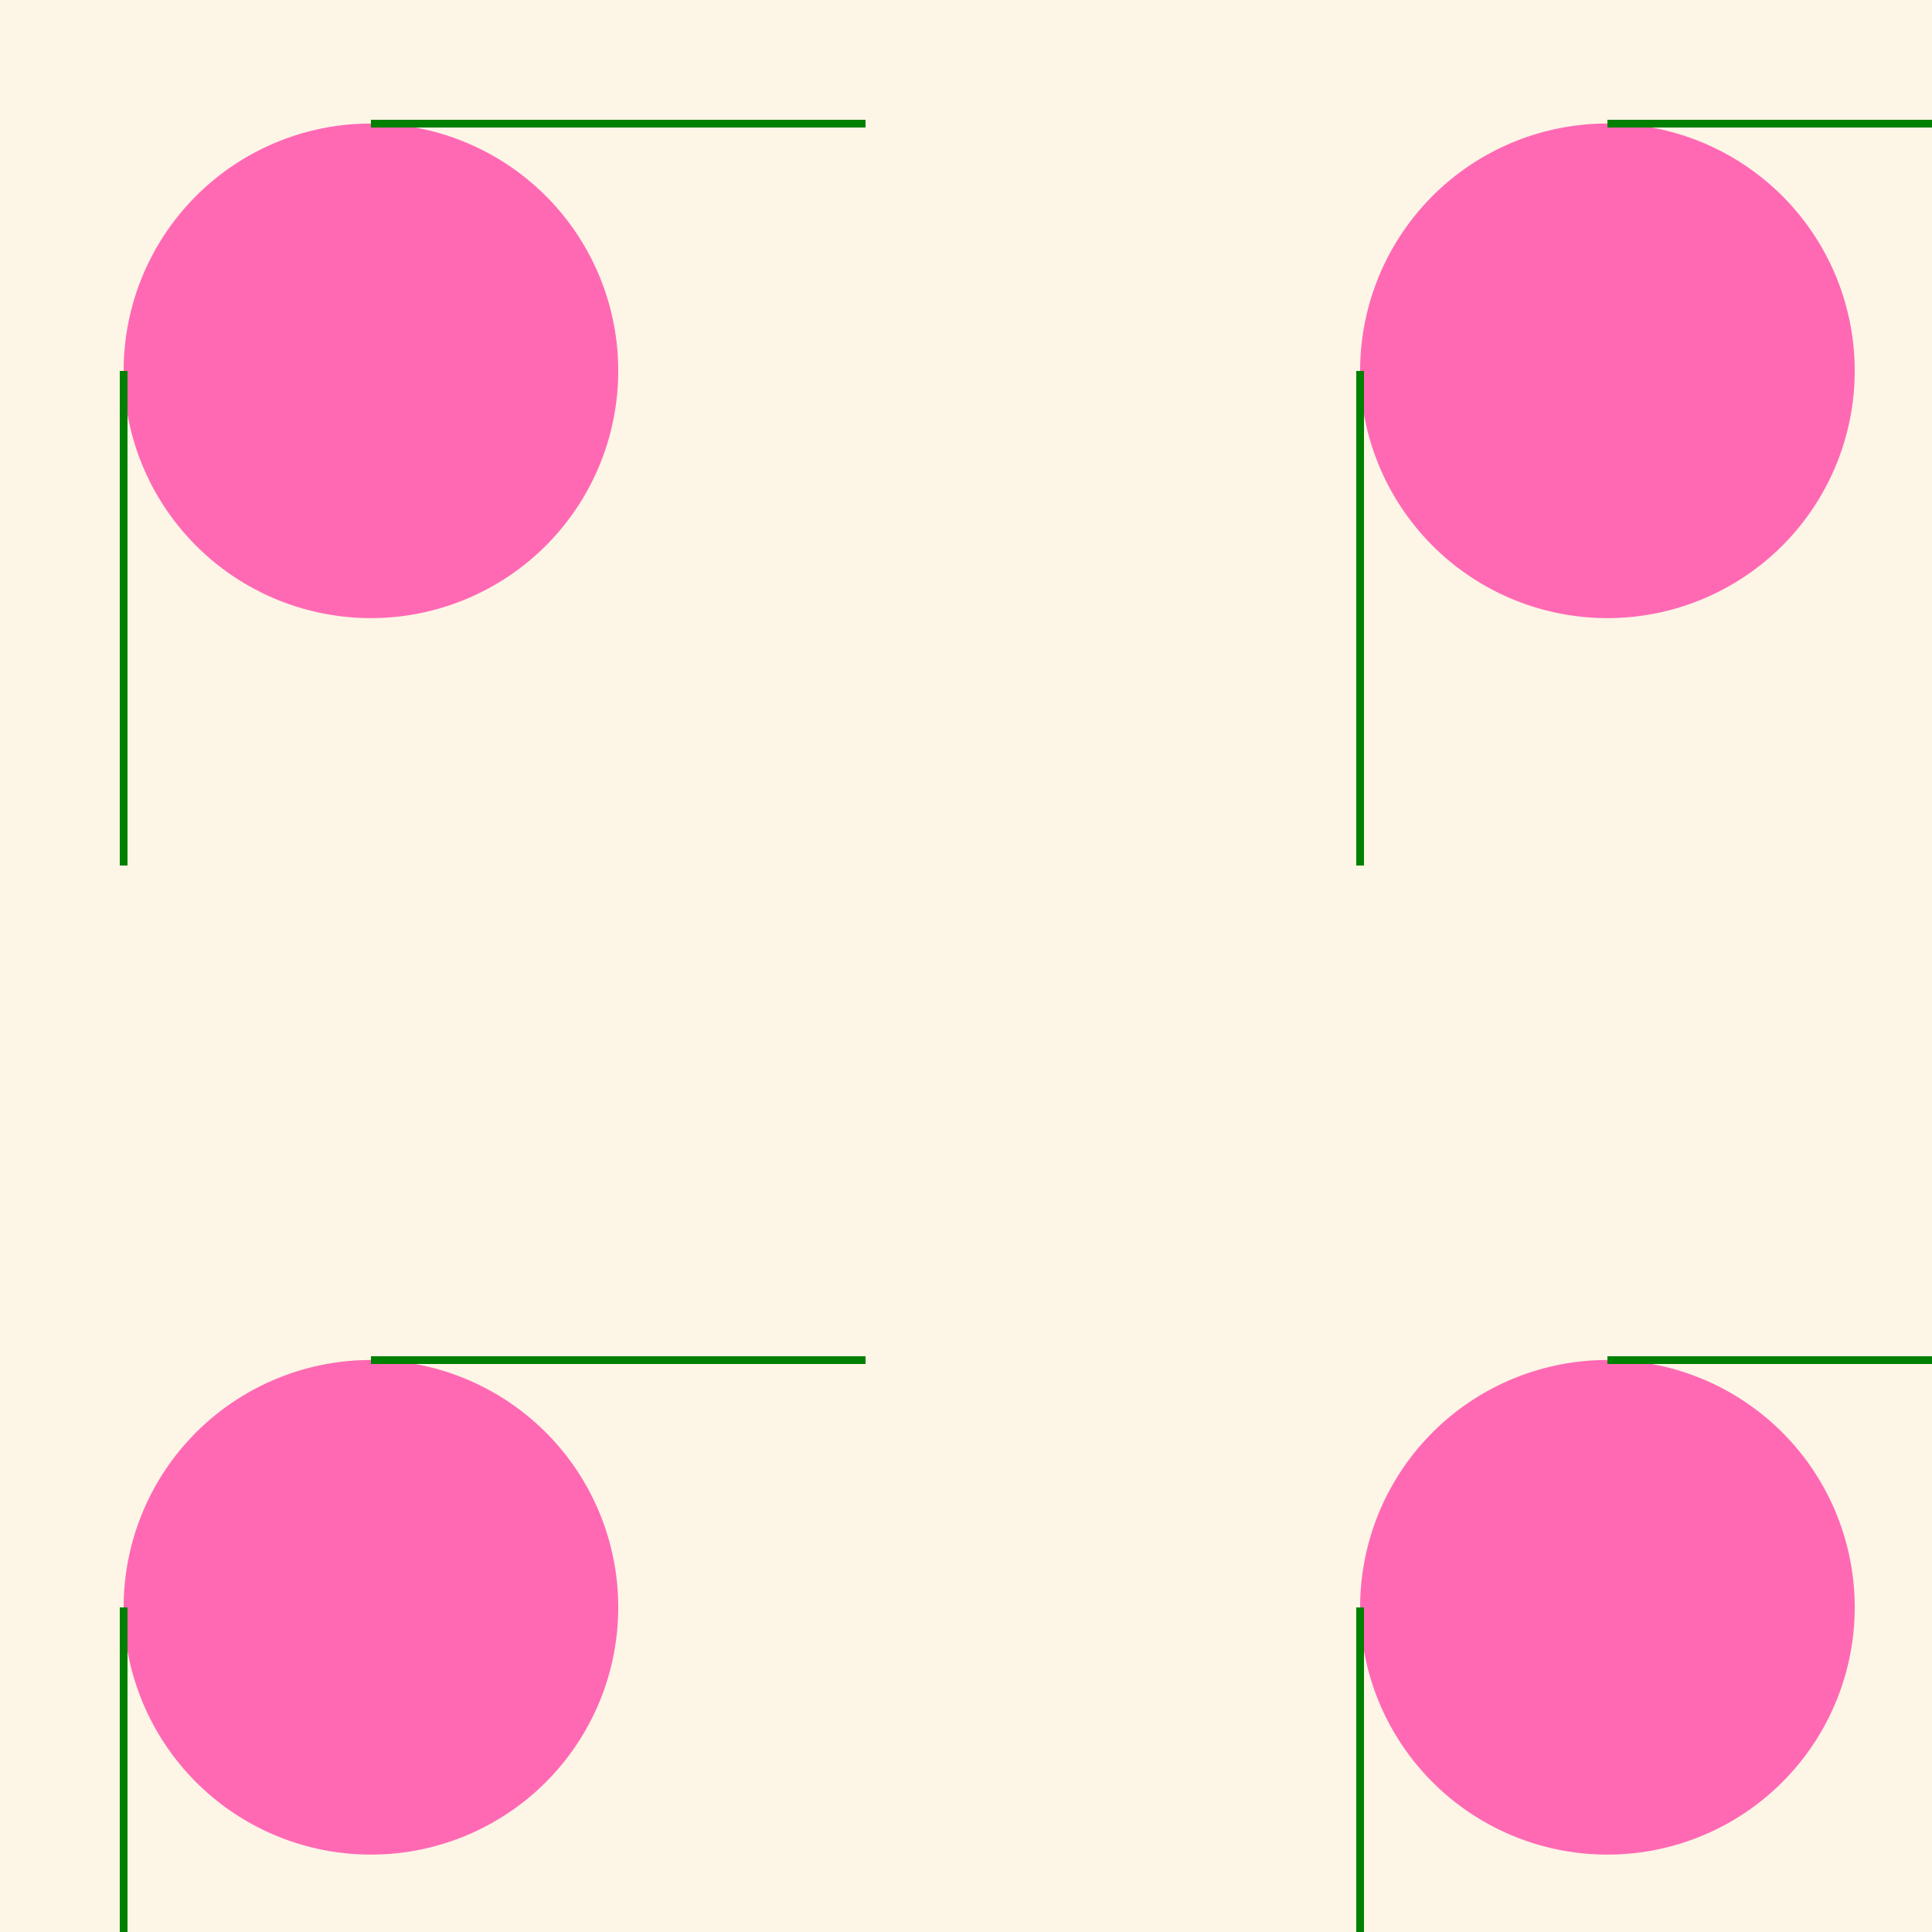 <!--

Generated by DrawGPT.
Free, open source, AI generated images in SVG, PNG, and HTML Canvas format.
https://drawgpt.ai

Created: 2023-12-28T03:23:36.964Z
Link: https://drawgpt.ai/prompt/143961/

-->
<svg xmlns="http://www.w3.org/2000/svg" xmlns:xlink="http://www.w3.org/1999/xlink" width="500" height="500"><defs/><g><rect fill="#FDF5E6" stroke="none" x="0" y="0" width="512" height="512"/><path fill="#FF69B4" stroke="none" paint-order="stroke fill markers" d=" M 160 96 A 64 64 0 1 1 160 95.936"/><path fill="#FF69B4" stroke="none" paint-order="stroke fill markers" d=" M 160 416 A 64 64 0 1 1 160 415.936"/><path fill="#FF69B4" stroke="none" paint-order="stroke fill markers" d=" M 160 736 A 64 64 0 1 1 160 735.936"/><path fill="#FF69B4" stroke="none" paint-order="stroke fill markers" d=" M 160 1056 A 64 64 0 1 1 160 1055.936"/><path fill="#FF69B4" stroke="none" paint-order="stroke fill markers" d=" M 160 1376 A 64 64 0 1 1 160 1375.936"/><path fill="#FF69B4" stroke="none" paint-order="stroke fill markers" d=" M 160 1696 A 64 64 0 1 1 160 1695.936"/><path fill="#FF69B4" stroke="none" paint-order="stroke fill markers" d=" M 480 96 A 64 64 0 1 1 480 95.936"/><path fill="#FF69B4" stroke="none" paint-order="stroke fill markers" d=" M 480 416 A 64 64 0 1 1 480 415.936"/><path fill="#FF69B4" stroke="none" paint-order="stroke fill markers" d=" M 480 736 A 64 64 0 1 1 480 735.936"/><path fill="#FF69B4" stroke="none" paint-order="stroke fill markers" d=" M 480 1056 A 64 64 0 1 1 480 1055.936"/><path fill="#FF69B4" stroke="none" paint-order="stroke fill markers" d=" M 480 1376 A 64 64 0 1 1 480 1375.936"/><path fill="#FF69B4" stroke="none" paint-order="stroke fill markers" d=" M 480 1696 A 64 64 0 1 1 480 1695.936"/><path fill="#FF69B4" stroke="none" paint-order="stroke fill markers" d=" M 800 96 A 64 64 0 1 1 800 95.936"/><path fill="#FF69B4" stroke="none" paint-order="stroke fill markers" d=" M 800 416 A 64 64 0 1 1 800 415.936"/><path fill="#FF69B4" stroke="none" paint-order="stroke fill markers" d=" M 800 736 A 64 64 0 1 1 800 735.936"/><path fill="#FF69B4" stroke="none" paint-order="stroke fill markers" d=" M 800 1056 A 64 64 0 1 1 800 1055.936"/><path fill="#FF69B4" stroke="none" paint-order="stroke fill markers" d=" M 800 1376 A 64 64 0 1 1 800 1375.936"/><path fill="#FF69B4" stroke="none" paint-order="stroke fill markers" d=" M 800 1696 A 64 64 0 1 1 800 1695.936"/><path fill="#FF69B4" stroke="none" paint-order="stroke fill markers" d=" M 1120 96 A 64 64 0 1 1 1120 95.936"/><path fill="#FF69B4" stroke="none" paint-order="stroke fill markers" d=" M 1120 416 A 64 64 0 1 1 1120 415.936"/><path fill="#FF69B4" stroke="none" paint-order="stroke fill markers" d=" M 1120 736 A 64 64 0 1 1 1120 735.936"/><path fill="#FF69B4" stroke="none" paint-order="stroke fill markers" d=" M 1120 1056 A 64 64 0 1 1 1120 1055.936"/><path fill="#FF69B4" stroke="none" paint-order="stroke fill markers" d=" M 1120 1376 A 64 64 0 1 1 1120 1375.936"/><path fill="#FF69B4" stroke="none" paint-order="stroke fill markers" d=" M 1120 1696 A 64 64 0 1 1 1120 1695.936"/><path fill="#FF69B4" stroke="none" paint-order="stroke fill markers" d=" M 1440 96 A 64 64 0 1 1 1440 95.936"/><path fill="#FF69B4" stroke="none" paint-order="stroke fill markers" d=" M 1440 416 A 64 64 0 1 1 1440 415.936"/><path fill="#FF69B4" stroke="none" paint-order="stroke fill markers" d=" M 1440 736 A 64 64 0 1 1 1440 735.936"/><path fill="#FF69B4" stroke="none" paint-order="stroke fill markers" d=" M 1440 1056 A 64 64 0 1 1 1440 1055.936"/><path fill="#FF69B4" stroke="none" paint-order="stroke fill markers" d=" M 1440 1376 A 64 64 0 1 1 1440 1375.936"/><path fill="#FF69B4" stroke="none" paint-order="stroke fill markers" d=" M 1440 1696 A 64 64 0 1 1 1440 1695.936"/><path fill="#FF69B4" stroke="none" paint-order="stroke fill markers" d=" M 1760 96 A 64 64 0 1 1 1760 95.936"/><path fill="#FF69B4" stroke="none" paint-order="stroke fill markers" d=" M 1760 416 A 64 64 0 1 1 1760 415.936"/><path fill="#FF69B4" stroke="none" paint-order="stroke fill markers" d=" M 1760 736 A 64 64 0 1 1 1760 735.936"/><path fill="#FF69B4" stroke="none" paint-order="stroke fill markers" d=" M 1760 1056 A 64 64 0 1 1 1760 1055.936"/><path fill="#FF69B4" stroke="none" paint-order="stroke fill markers" d=" M 1760 1376 A 64 64 0 1 1 1760 1375.936"/><path fill="#FF69B4" stroke="none" paint-order="stroke fill markers" d=" M 1760 1696 A 64 64 0 1 1 1760 1695.936"/><path fill="none" stroke="#008000" paint-order="fill stroke markers" d=" M 96 32 L 224 32" stroke-miterlimit="10" stroke-width="2" stroke-dasharray=""/><path fill="none" stroke="#008000" paint-order="fill stroke markers" d=" M 32 96 L 32 224" stroke-miterlimit="10" stroke-width="2" stroke-dasharray=""/><path fill="none" stroke="#008000" paint-order="fill stroke markers" d=" M 96 352 L 224 352" stroke-miterlimit="10" stroke-width="2" stroke-dasharray=""/><path fill="none" stroke="#008000" paint-order="fill stroke markers" d=" M 32 416 L 32 544" stroke-miterlimit="10" stroke-width="2" stroke-dasharray=""/><path fill="none" stroke="#008000" paint-order="fill stroke markers" d=" M 96 672 L 224 672" stroke-miterlimit="10" stroke-width="2" stroke-dasharray=""/><path fill="none" stroke="#008000" paint-order="fill stroke markers" d=" M 32 736 L 32 864" stroke-miterlimit="10" stroke-width="2" stroke-dasharray=""/><path fill="none" stroke="#008000" paint-order="fill stroke markers" d=" M 96 992 L 224 992" stroke-miterlimit="10" stroke-width="2" stroke-dasharray=""/><path fill="none" stroke="#008000" paint-order="fill stroke markers" d=" M 32 1056 L 32 1184" stroke-miterlimit="10" stroke-width="2" stroke-dasharray=""/><path fill="none" stroke="#008000" paint-order="fill stroke markers" d=" M 96 1312 L 224 1312" stroke-miterlimit="10" stroke-width="2" stroke-dasharray=""/><path fill="none" stroke="#008000" paint-order="fill stroke markers" d=" M 32 1376 L 32 1504" stroke-miterlimit="10" stroke-width="2" stroke-dasharray=""/><path fill="none" stroke="#008000" paint-order="fill stroke markers" d=" M 96 1632 L 224 1632" stroke-miterlimit="10" stroke-width="2" stroke-dasharray=""/><path fill="none" stroke="#008000" paint-order="fill stroke markers" d=" M 32 1696 L 32 1824" stroke-miterlimit="10" stroke-width="2" stroke-dasharray=""/><path fill="none" stroke="#008000" paint-order="fill stroke markers" d=" M 416 32 L 544 32" stroke-miterlimit="10" stroke-width="2" stroke-dasharray=""/><path fill="none" stroke="#008000" paint-order="fill stroke markers" d=" M 352 96 L 352 224" stroke-miterlimit="10" stroke-width="2" stroke-dasharray=""/><path fill="none" stroke="#008000" paint-order="fill stroke markers" d=" M 416 352 L 544 352" stroke-miterlimit="10" stroke-width="2" stroke-dasharray=""/><path fill="none" stroke="#008000" paint-order="fill stroke markers" d=" M 352 416 L 352 544" stroke-miterlimit="10" stroke-width="2" stroke-dasharray=""/><path fill="none" stroke="#008000" paint-order="fill stroke markers" d=" M 416 672 L 544 672" stroke-miterlimit="10" stroke-width="2" stroke-dasharray=""/><path fill="none" stroke="#008000" paint-order="fill stroke markers" d=" M 352 736 L 352 864" stroke-miterlimit="10" stroke-width="2" stroke-dasharray=""/><path fill="none" stroke="#008000" paint-order="fill stroke markers" d=" M 416 992 L 544 992" stroke-miterlimit="10" stroke-width="2" stroke-dasharray=""/><path fill="none" stroke="#008000" paint-order="fill stroke markers" d=" M 352 1056 L 352 1184" stroke-miterlimit="10" stroke-width="2" stroke-dasharray=""/><path fill="none" stroke="#008000" paint-order="fill stroke markers" d=" M 416 1312 L 544 1312" stroke-miterlimit="10" stroke-width="2" stroke-dasharray=""/><path fill="none" stroke="#008000" paint-order="fill stroke markers" d=" M 352 1376 L 352 1504" stroke-miterlimit="10" stroke-width="2" stroke-dasharray=""/><path fill="none" stroke="#008000" paint-order="fill stroke markers" d=" M 416 1632 L 544 1632" stroke-miterlimit="10" stroke-width="2" stroke-dasharray=""/><path fill="none" stroke="#008000" paint-order="fill stroke markers" d=" M 352 1696 L 352 1824" stroke-miterlimit="10" stroke-width="2" stroke-dasharray=""/><path fill="none" stroke="#008000" paint-order="fill stroke markers" d=" M 736 32 L 864 32" stroke-miterlimit="10" stroke-width="2" stroke-dasharray=""/><path fill="none" stroke="#008000" paint-order="fill stroke markers" d=" M 672 96 L 672 224" stroke-miterlimit="10" stroke-width="2" stroke-dasharray=""/><path fill="none" stroke="#008000" paint-order="fill stroke markers" d=" M 736 352 L 864 352" stroke-miterlimit="10" stroke-width="2" stroke-dasharray=""/><path fill="none" stroke="#008000" paint-order="fill stroke markers" d=" M 672 416 L 672 544" stroke-miterlimit="10" stroke-width="2" stroke-dasharray=""/><path fill="none" stroke="#008000" paint-order="fill stroke markers" d=" M 736 672 L 864 672" stroke-miterlimit="10" stroke-width="2" stroke-dasharray=""/><path fill="none" stroke="#008000" paint-order="fill stroke markers" d=" M 672 736 L 672 864" stroke-miterlimit="10" stroke-width="2" stroke-dasharray=""/><path fill="none" stroke="#008000" paint-order="fill stroke markers" d=" M 736 992 L 864 992" stroke-miterlimit="10" stroke-width="2" stroke-dasharray=""/><path fill="none" stroke="#008000" paint-order="fill stroke markers" d=" M 672 1056 L 672 1184" stroke-miterlimit="10" stroke-width="2" stroke-dasharray=""/><path fill="none" stroke="#008000" paint-order="fill stroke markers" d=" M 736 1312 L 864 1312" stroke-miterlimit="10" stroke-width="2" stroke-dasharray=""/><path fill="none" stroke="#008000" paint-order="fill stroke markers" d=" M 672 1376 L 672 1504" stroke-miterlimit="10" stroke-width="2" stroke-dasharray=""/><path fill="none" stroke="#008000" paint-order="fill stroke markers" d=" M 736 1632 L 864 1632" stroke-miterlimit="10" stroke-width="2" stroke-dasharray=""/><path fill="none" stroke="#008000" paint-order="fill stroke markers" d=" M 672 1696 L 672 1824" stroke-miterlimit="10" stroke-width="2" stroke-dasharray=""/><path fill="none" stroke="#008000" paint-order="fill stroke markers" d=" M 1056 32 L 1184 32" stroke-miterlimit="10" stroke-width="2" stroke-dasharray=""/><path fill="none" stroke="#008000" paint-order="fill stroke markers" d=" M 992 96 L 992 224" stroke-miterlimit="10" stroke-width="2" stroke-dasharray=""/><path fill="none" stroke="#008000" paint-order="fill stroke markers" d=" M 1056 352 L 1184 352" stroke-miterlimit="10" stroke-width="2" stroke-dasharray=""/><path fill="none" stroke="#008000" paint-order="fill stroke markers" d=" M 992 416 L 992 544" stroke-miterlimit="10" stroke-width="2" stroke-dasharray=""/><path fill="none" stroke="#008000" paint-order="fill stroke markers" d=" M 1056 672 L 1184 672" stroke-miterlimit="10" stroke-width="2" stroke-dasharray=""/><path fill="none" stroke="#008000" paint-order="fill stroke markers" d=" M 992 736 L 992 864" stroke-miterlimit="10" stroke-width="2" stroke-dasharray=""/><path fill="none" stroke="#008000" paint-order="fill stroke markers" d=" M 1056 992 L 1184 992" stroke-miterlimit="10" stroke-width="2" stroke-dasharray=""/><path fill="none" stroke="#008000" paint-order="fill stroke markers" d=" M 992 1056 L 992 1184" stroke-miterlimit="10" stroke-width="2" stroke-dasharray=""/><path fill="none" stroke="#008000" paint-order="fill stroke markers" d=" M 1056 1312 L 1184 1312" stroke-miterlimit="10" stroke-width="2" stroke-dasharray=""/><path fill="none" stroke="#008000" paint-order="fill stroke markers" d=" M 992 1376 L 992 1504" stroke-miterlimit="10" stroke-width="2" stroke-dasharray=""/><path fill="none" stroke="#008000" paint-order="fill stroke markers" d=" M 1056 1632 L 1184 1632" stroke-miterlimit="10" stroke-width="2" stroke-dasharray=""/><path fill="none" stroke="#008000" paint-order="fill stroke markers" d=" M 992 1696 L 992 1824" stroke-miterlimit="10" stroke-width="2" stroke-dasharray=""/><path fill="none" stroke="#008000" paint-order="fill stroke markers" d=" M 1376 32 L 1504 32" stroke-miterlimit="10" stroke-width="2" stroke-dasharray=""/><path fill="none" stroke="#008000" paint-order="fill stroke markers" d=" M 1312 96 L 1312 224" stroke-miterlimit="10" stroke-width="2" stroke-dasharray=""/><path fill="none" stroke="#008000" paint-order="fill stroke markers" d=" M 1376 352 L 1504 352" stroke-miterlimit="10" stroke-width="2" stroke-dasharray=""/><path fill="none" stroke="#008000" paint-order="fill stroke markers" d=" M 1312 416 L 1312 544" stroke-miterlimit="10" stroke-width="2" stroke-dasharray=""/><path fill="none" stroke="#008000" paint-order="fill stroke markers" d=" M 1376 672 L 1504 672" stroke-miterlimit="10" stroke-width="2" stroke-dasharray=""/><path fill="none" stroke="#008000" paint-order="fill stroke markers" d=" M 1312 736 L 1312 864" stroke-miterlimit="10" stroke-width="2" stroke-dasharray=""/><path fill="none" stroke="#008000" paint-order="fill stroke markers" d=" M 1376 992 L 1504 992" stroke-miterlimit="10" stroke-width="2" stroke-dasharray=""/><path fill="none" stroke="#008000" paint-order="fill stroke markers" d=" M 1312 1056 L 1312 1184" stroke-miterlimit="10" stroke-width="2" stroke-dasharray=""/><path fill="none" stroke="#008000" paint-order="fill stroke markers" d=" M 1376 1312 L 1504 1312" stroke-miterlimit="10" stroke-width="2" stroke-dasharray=""/><path fill="none" stroke="#008000" paint-order="fill stroke markers" d=" M 1312 1376 L 1312 1504" stroke-miterlimit="10" stroke-width="2" stroke-dasharray=""/><path fill="none" stroke="#008000" paint-order="fill stroke markers" d=" M 1376 1632 L 1504 1632" stroke-miterlimit="10" stroke-width="2" stroke-dasharray=""/><path fill="none" stroke="#008000" paint-order="fill stroke markers" d=" M 1312 1696 L 1312 1824" stroke-miterlimit="10" stroke-width="2" stroke-dasharray=""/><path fill="none" stroke="#008000" paint-order="fill stroke markers" d=" M 1696 32 L 1824 32" stroke-miterlimit="10" stroke-width="2" stroke-dasharray=""/><path fill="none" stroke="#008000" paint-order="fill stroke markers" d=" M 1632 96 L 1632 224" stroke-miterlimit="10" stroke-width="2" stroke-dasharray=""/><path fill="none" stroke="#008000" paint-order="fill stroke markers" d=" M 1696 352 L 1824 352" stroke-miterlimit="10" stroke-width="2" stroke-dasharray=""/><path fill="none" stroke="#008000" paint-order="fill stroke markers" d=" M 1632 416 L 1632 544" stroke-miterlimit="10" stroke-width="2" stroke-dasharray=""/><path fill="none" stroke="#008000" paint-order="fill stroke markers" d=" M 1696 672 L 1824 672" stroke-miterlimit="10" stroke-width="2" stroke-dasharray=""/><path fill="none" stroke="#008000" paint-order="fill stroke markers" d=" M 1632 736 L 1632 864" stroke-miterlimit="10" stroke-width="2" stroke-dasharray=""/><path fill="none" stroke="#008000" paint-order="fill stroke markers" d=" M 1696 992 L 1824 992" stroke-miterlimit="10" stroke-width="2" stroke-dasharray=""/><path fill="none" stroke="#008000" paint-order="fill stroke markers" d=" M 1632 1056 L 1632 1184" stroke-miterlimit="10" stroke-width="2" stroke-dasharray=""/><path fill="none" stroke="#008000" paint-order="fill stroke markers" d=" M 1696 1312 L 1824 1312" stroke-miterlimit="10" stroke-width="2" stroke-dasharray=""/><path fill="none" stroke="#008000" paint-order="fill stroke markers" d=" M 1632 1376 L 1632 1504" stroke-miterlimit="10" stroke-width="2" stroke-dasharray=""/><path fill="none" stroke="#008000" paint-order="fill stroke markers" d=" M 1696 1632 L 1824 1632" stroke-miterlimit="10" stroke-width="2" stroke-dasharray=""/><path fill="none" stroke="#008000" paint-order="fill stroke markers" d=" M 1632 1696 L 1632 1824" stroke-miterlimit="10" stroke-width="2" stroke-dasharray=""/></g></svg>